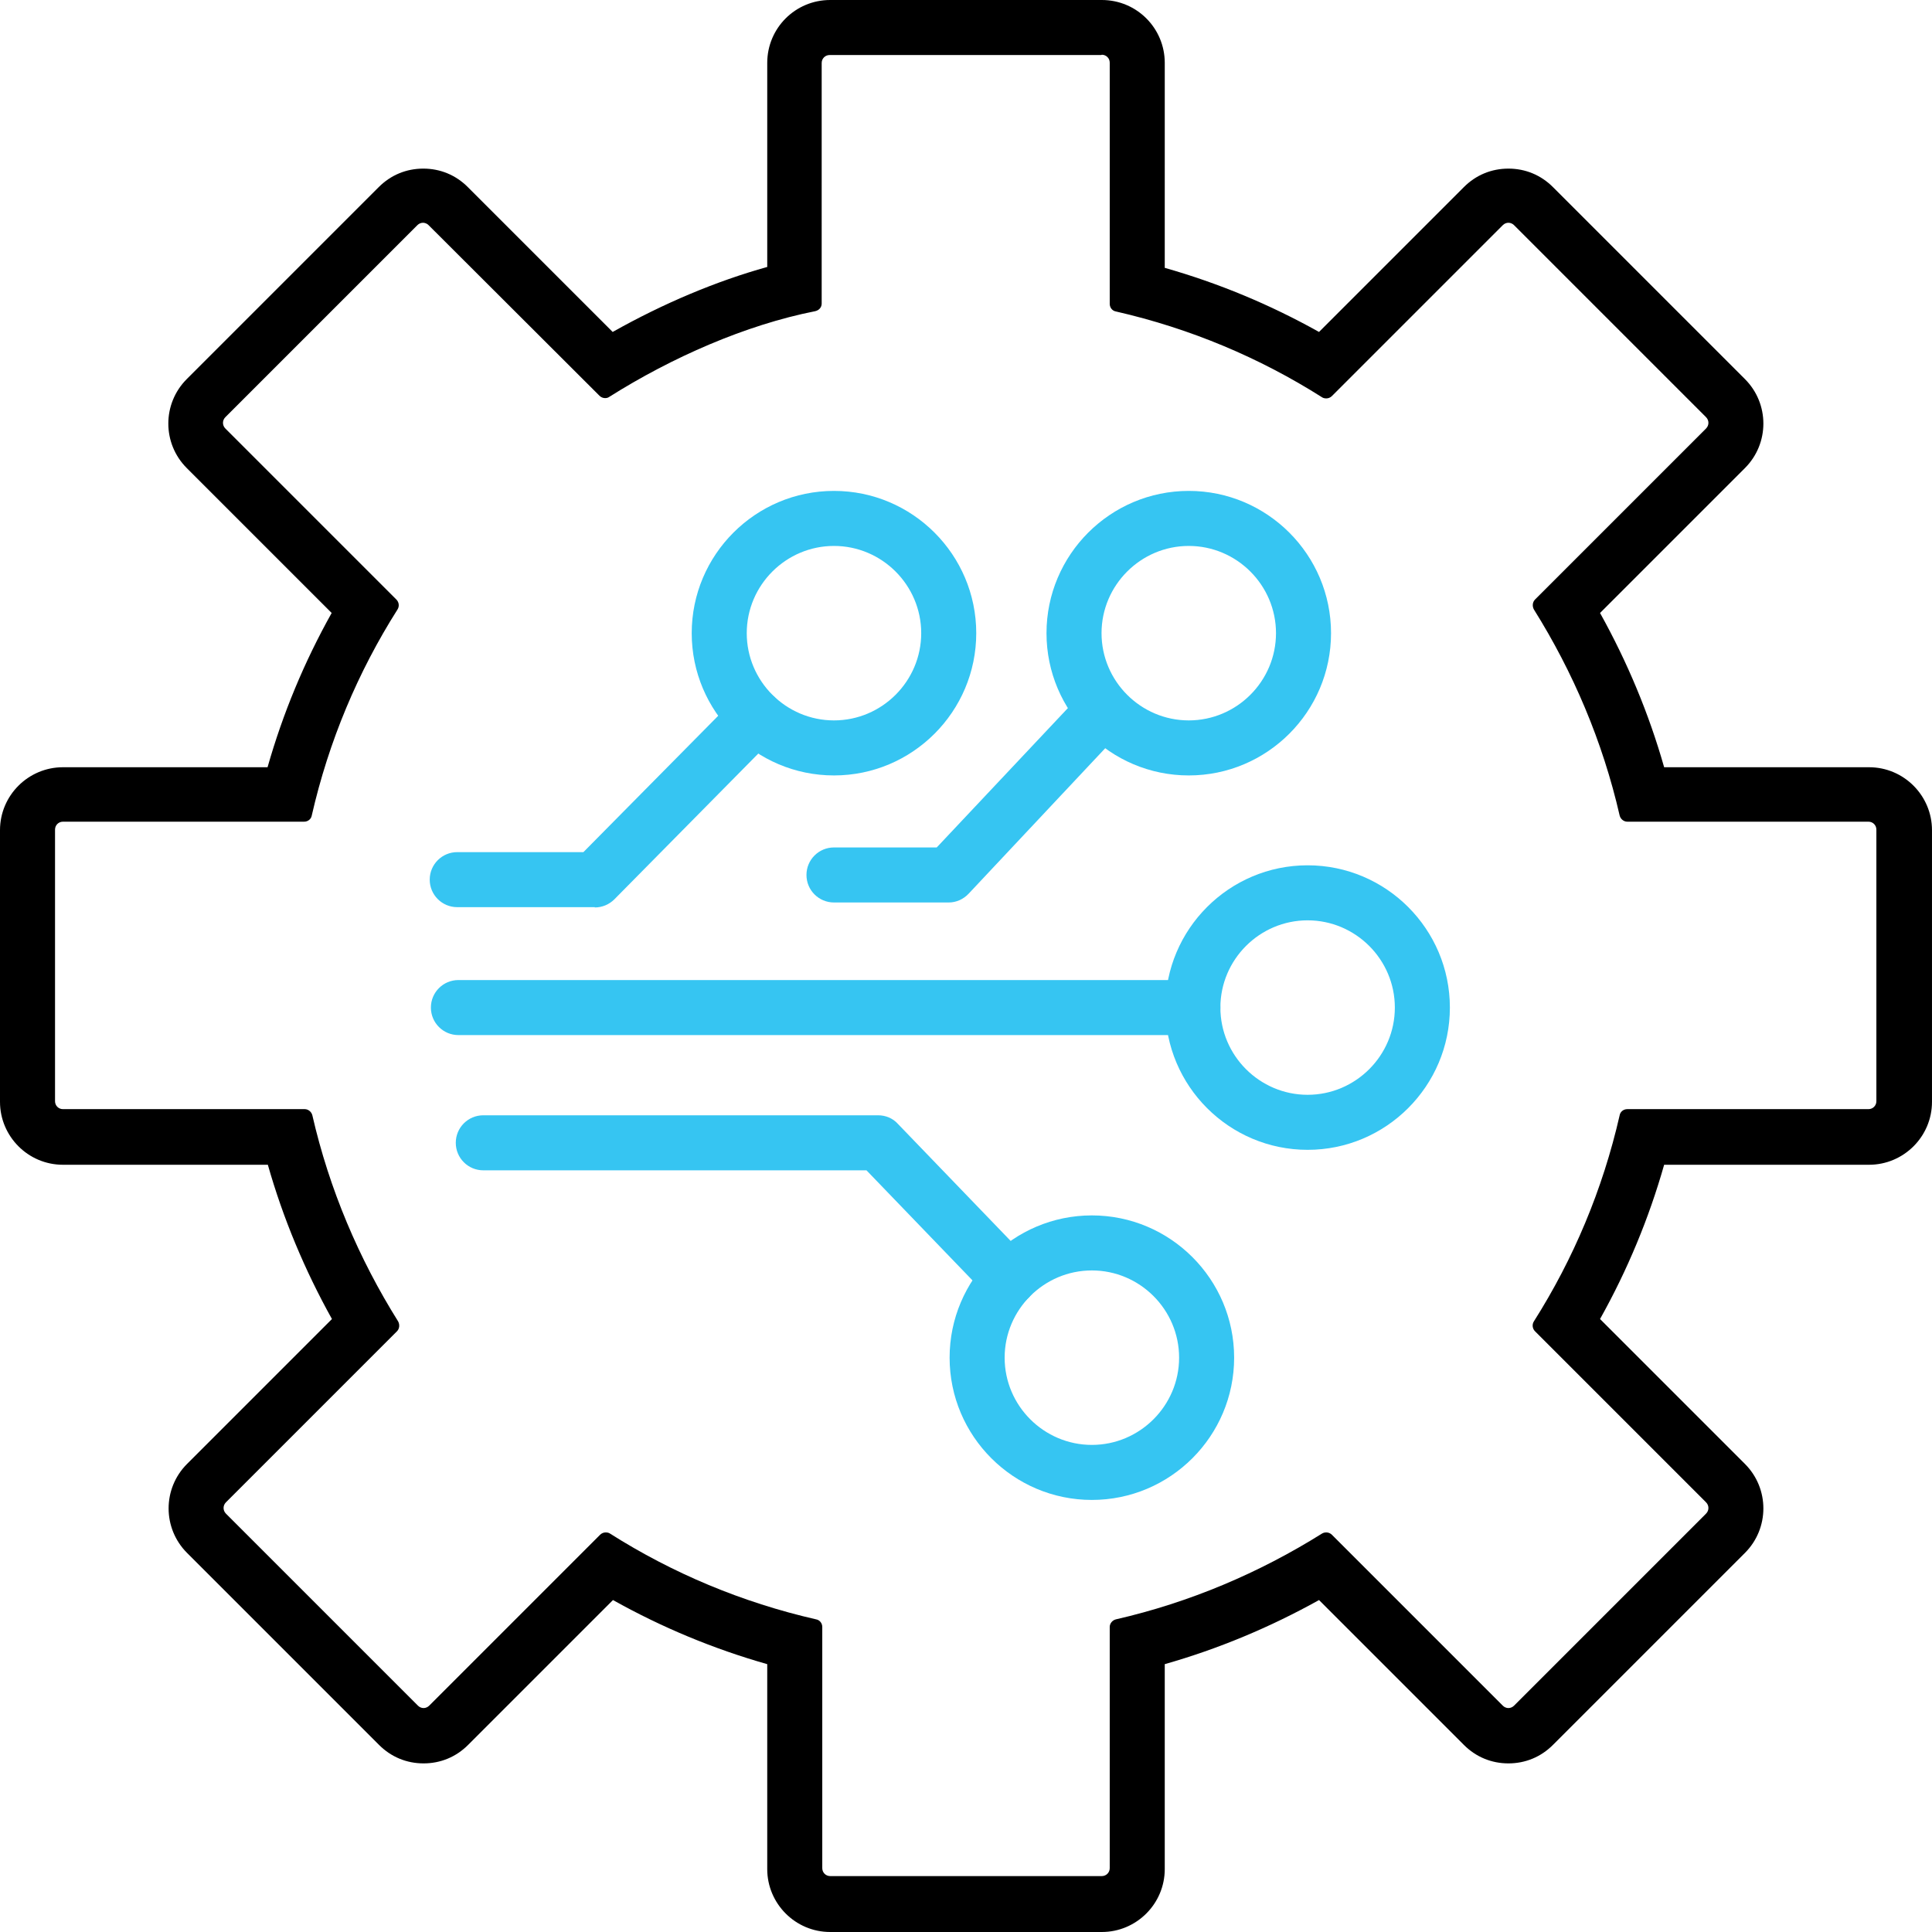 <?xml version="1.0" encoding="UTF-8"?> <svg xmlns="http://www.w3.org/2000/svg" id="Layer_1" data-name="Layer 1" viewBox="0 0 66 66"><defs><style> .cls-1 { fill: #36c5f2; } </style></defs><path d="m37.64,1.87c.15,0,.27.12.27.27v8.24c0,.13.09.24.21.26,2.54.58,4.91,1.58,7.04,2.93.04.03.1.04.15.04.07,0,.14-.03.19-.08l5.84-5.84c.05-.05.12-.08.19-.08s.14.03.19.08l6.56,6.56c.11.11.11.28,0,.39l-5.84,5.84c-.09.09-.1.23-.04.34,1.34,2.14,2.35,4.51,2.93,7.04.03.12.14.21.26.21h8.24c.15,0,.27.12.27.27v9.28c0,.15-.12.27-.27.27h-8.24c-.13,0-.24.09-.26.21-.58,2.54-1.58,4.91-2.93,7.04-.07.11-.05.25.04.34l5.84,5.84c.11.11.11.28,0,.39l-6.56,6.56c-.05.05-.12.08-.19.08s-.14-.03-.19-.08l-5.84-5.84c-.05-.05-.12-.08-.19-.08-.05,0-.1.01-.15.04-2.14,1.34-4.51,2.35-7.04,2.93-.12.03-.21.14-.21.26v8.24c0,.15-.12.27-.27.27h-9.28c-.15,0-.27-.12-.27-.27v-8.24c0-.13-.09-.24-.21-.26-2.54-.58-4.91-1.58-7.04-2.93-.04-.03-.1-.04-.15-.04-.07,0-.14.03-.19.08l-5.84,5.84c-.05.05-.12.08-.19.08s-.14-.03-.19-.08l-6.56-6.56c-.11-.11-.11-.28,0-.39l5.84-5.84c.09-.09.1-.23.04-.34-1.34-2.14-2.35-4.51-2.93-7.04-.03-.12-.14-.21-.26-.21H2.15c-.15,0-.27-.12-.27-.27v-9.28c0-.15.12-.27.27-.27h8.24c.13,0,.24-.09.26-.21.58-2.54,1.58-4.91,2.93-7.04.07-.11.05-.25-.04-.34l-5.84-5.84c-.11-.11-.11-.28,0-.39l6.56-6.56c.05-.05.12-.08.19-.08s.14.03.19.08l5.84,5.83c.05.05.12.08.19.08.05,0,.1-.01.14-.04,2.14-1.35,4.66-2.46,7.04-2.93.13-.03.22-.13.22-.26V2.15c0-.15.12-.27.27-.27h9.28M37.64,0h-9.28C27.17,0,26.21.96,26.21,2.15v6.97c-1.73.48-3.54,1.24-5.28,2.22l-4.95-4.95c-.41-.41-.94-.63-1.52-.63s-1.11.22-1.52.63l-6.56,6.56c-.84.84-.84,2.2,0,3.04l4.95,4.95c-.94,1.68-1.67,3.44-2.19,5.27H2.15c-1.18,0-2.15.96-2.15,2.15v9.28c0,1.18.96,2.15,2.15,2.15h7c.52,1.83,1.26,3.6,2.19,5.27l-4.95,4.95c-.84.84-.84,2.2,0,3.04l6.56,6.56c.41.41.94.63,1.52.63s1.11-.22,1.52-.63l4.95-4.95c1.68.94,3.44,1.67,5.27,2.19v7c0,1.18.96,2.15,2.15,2.15h9.28c1.18,0,2.15-.96,2.15-2.15v-7c1.83-.52,3.6-1.26,5.27-2.19l4.95,4.95c.41.41.94.63,1.52.63s1.11-.22,1.52-.63l6.56-6.56c.84-.84.84-2.2,0-3.04l-4.95-4.95c.94-1.68,1.67-3.44,2.19-5.27h7c1.18,0,2.15-.96,2.15-2.15v-9.28c0-1.18-.96-2.15-2.15-2.15h-7c-.52-1.83-1.26-3.6-2.19-5.27l4.95-4.95c.84-.84.84-2.2,0-3.04l-6.56-6.56c-.41-.41-.94-.63-1.52-.63s-1.11.22-1.52.63l-4.95,4.95c-1.68-.94-3.44-1.67-5.27-2.19V2.15C39.79.96,38.83,0,37.64,0h0Z"></path><path class="cls-1" d="m28.49,26.49c-2.68,0-4.86-2.18-4.86-4.86s2.18-4.86,4.86-4.86,4.86,2.18,4.86,4.86-2.18,4.86-4.86,4.86Zm0-7.84c-1.64,0-2.98,1.34-2.98,2.98s1.34,2.98,2.98,2.98,2.98-1.34,2.98-2.98-1.34-2.98-2.98-2.98Z"></path><path class="cls-1" d="m40.61,26.49c-2.68,0-4.86-2.18-4.86-4.86s2.18-4.86,4.86-4.86,4.86,2.18,4.86,4.86-2.18,4.86-4.86,4.86Zm0-7.84c-1.64,0-2.98,1.34-2.98,2.98s1.34,2.98,2.98,2.98,2.98-1.34,2.98-2.98-1.34-2.98-2.98-2.98Z"></path><path class="cls-1" d="m44.67,39.28c-2.68,0-4.86-2.18-4.86-4.86s2.18-4.86,4.86-4.86,4.86,2.18,4.86,4.86-2.18,4.86-4.86,4.86Zm0-7.84c-1.64,0-2.98,1.34-2.98,2.98s1.34,2.98,2.98,2.98,2.98-1.34,2.98-2.98-1.34-2.98-2.98-2.98Z"></path><path class="cls-1" d="m37.3,51.24c-2.68,0-4.86-2.18-4.86-4.86s2.18-4.86,4.86-4.86,4.86,2.18,4.86,4.86-2.18,4.86-4.86,4.86Zm0-7.84c-1.64,0-2.98,1.34-2.98,2.98s1.34,2.98,2.98,2.98,2.98-1.34,2.98-2.98-1.34-2.98-2.98-2.98Z"></path><path class="cls-1" d="m20.32,30.99h-4.7c-.52,0-.94-.42-.94-.94s.42-.94.94-.94h4.31l5.22-5.28c.36-.37.96-.37,1.33,0,.37.36.37.96,0,1.33l-5.49,5.56c-.18.18-.42.28-.67.28Z"></path><path class="cls-1" d="m40.75,35.36H15.66c-.52,0-.94-.42-.94-.94s.42-.94.94-.94h25.09c.52,0,.94.42.94.94s-.42.94-.94.94Z"></path><path class="cls-1" d="m32.41,30.83h-3.92c-.52,0-.94-.42-.94-.94s.42-.94.94-.94h3.51l4.8-5.1c.35-.38.95-.4,1.32-.04.38.35.4.95.04,1.32l-5.07,5.4c-.18.19-.42.3-.68.3Z"></path><path class="cls-1" d="m34.46,44.62c-.25,0-.49-.1-.67-.29l-4.19-4.35h-13.09c-.52,0-.94-.42-.94-.94s.42-.94.94-.94h13.49c.25,0,.5.1.67.29l4.47,4.64c.36.37.35.97-.02,1.32-.18.18-.42.26-.65.26Z"></path></svg> 